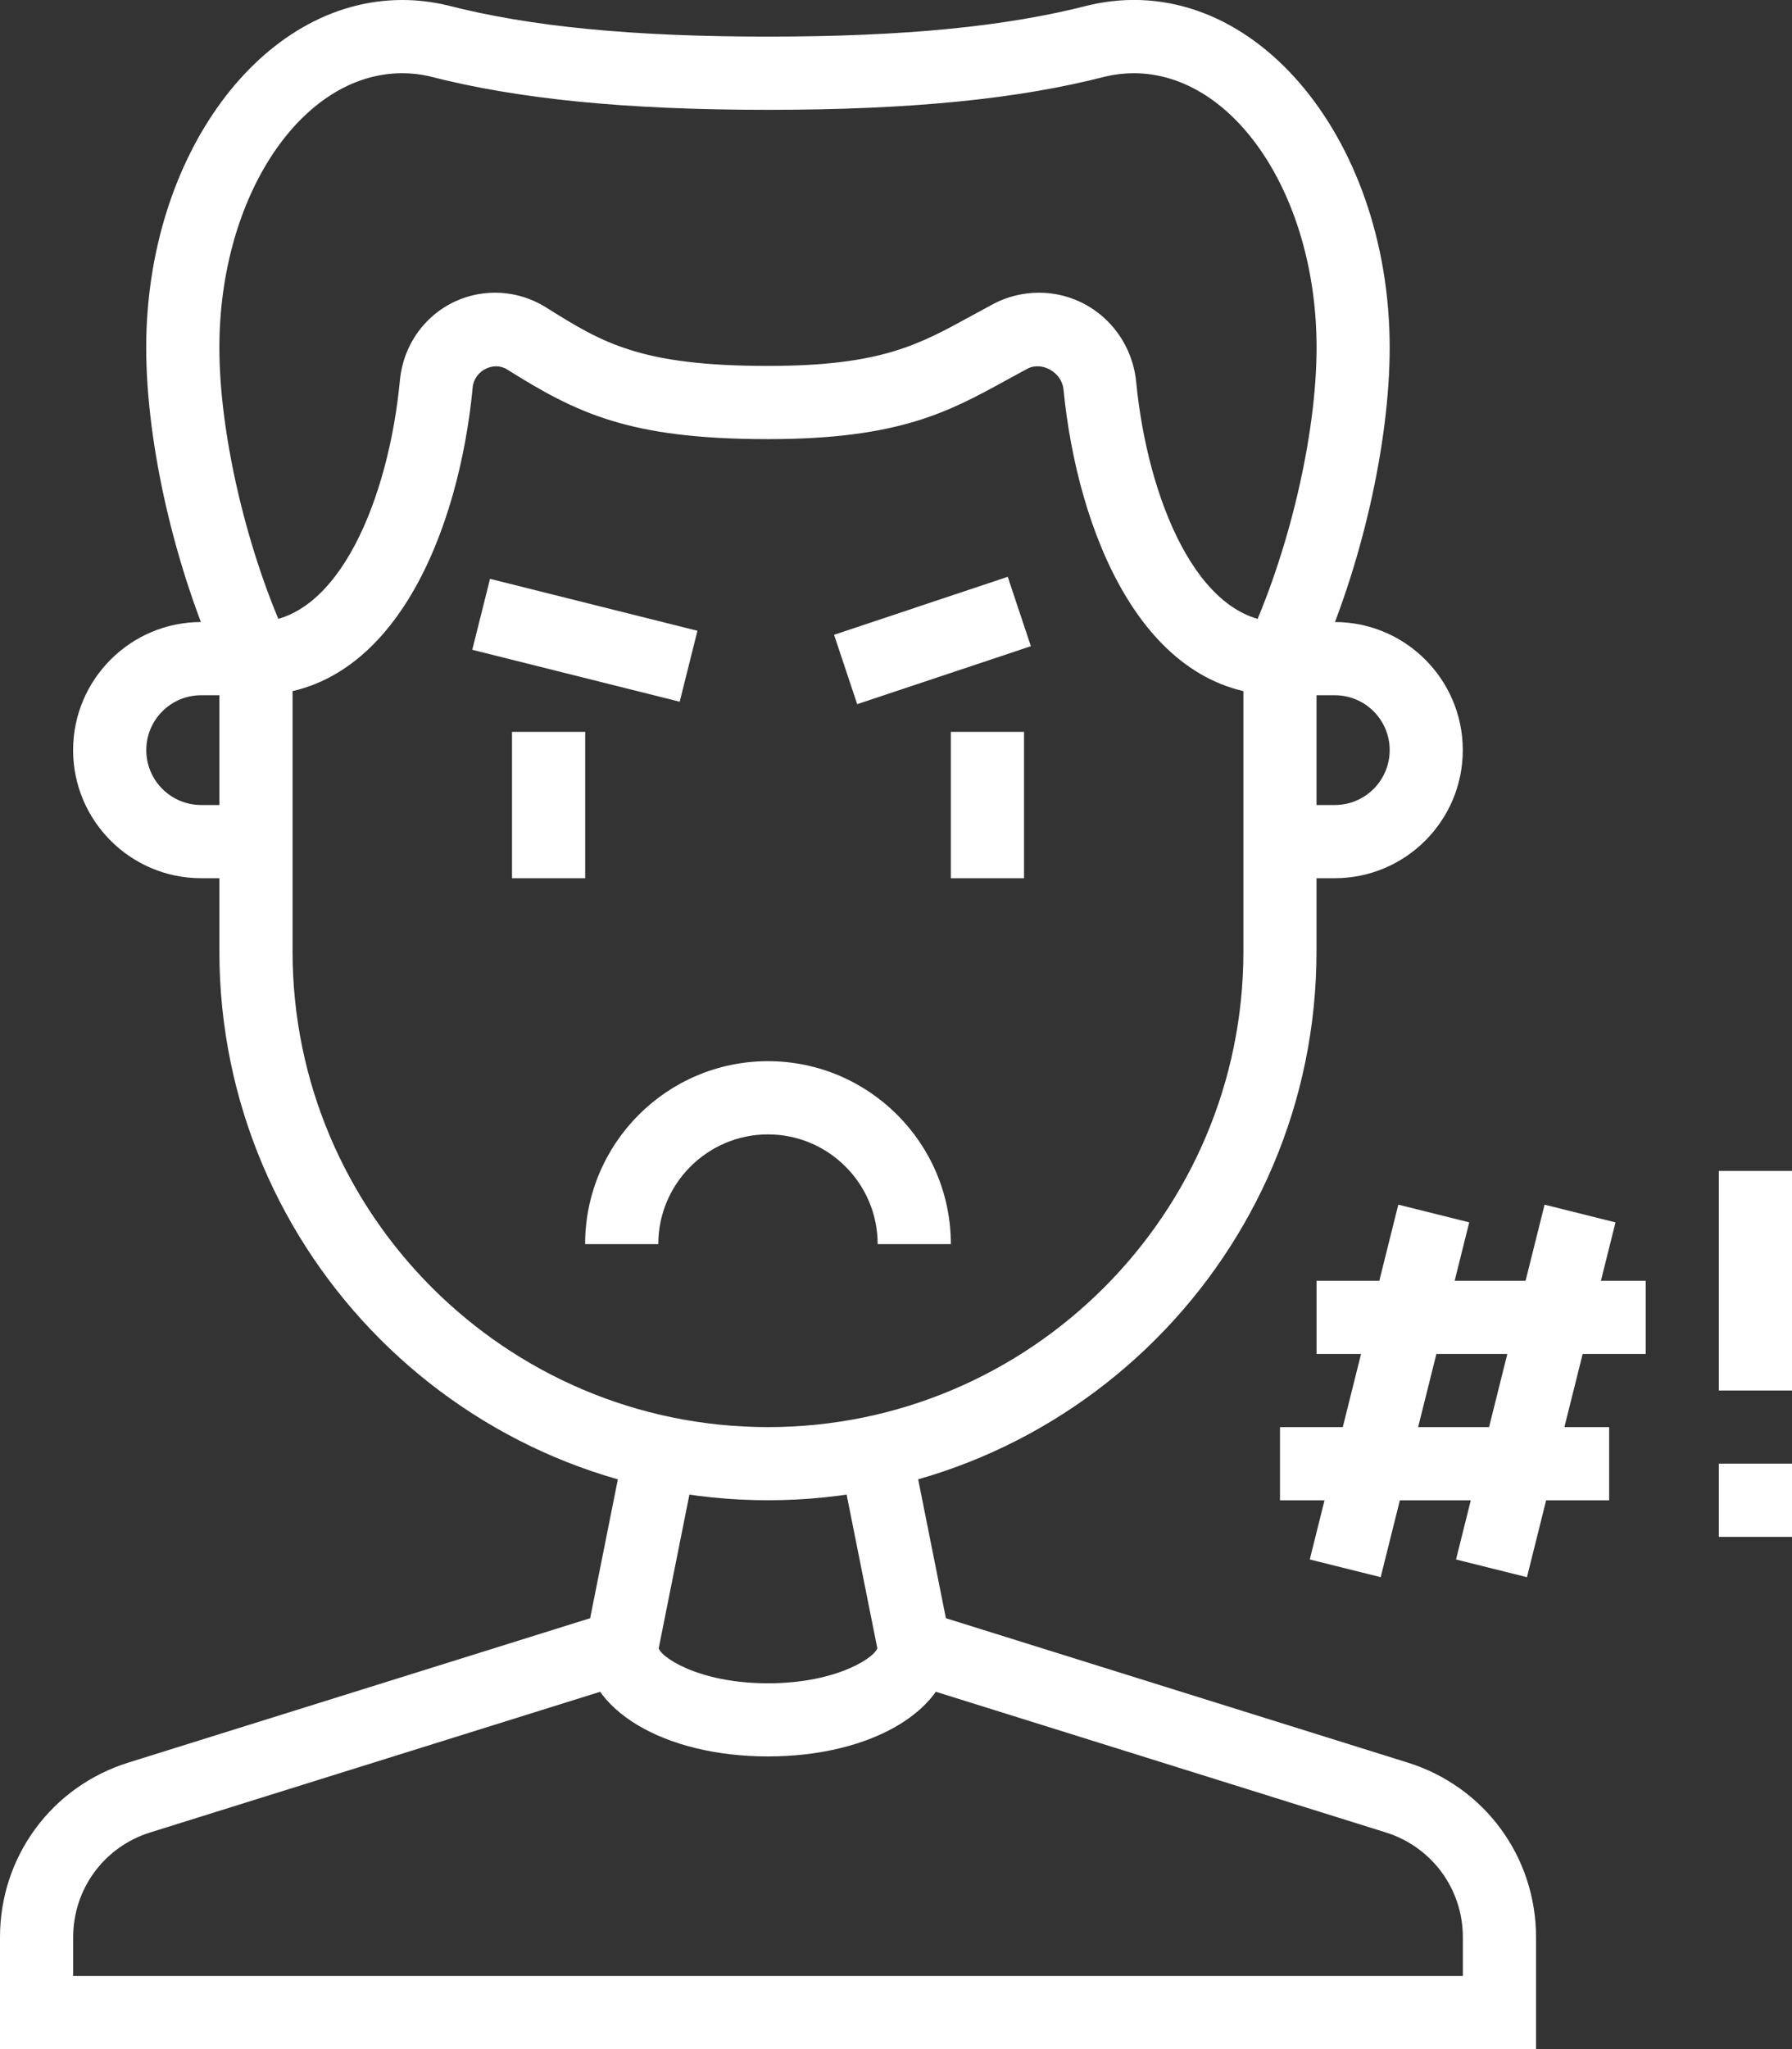 <?xml version="1.0" encoding="UTF-8"?>
<svg xmlns="http://www.w3.org/2000/svg" id="uuid-810ec71c-8677-4b03-ac3c-4950f37d52dc" data-name="Layer_2" viewBox="0 0 235.58 269.24">
  <rect x="0" y="0" width="235.58" height="269.24" fill="#333333" stroke="none"/>
  <g id="uuid-2c4a9862-c9ce-44d3-966f-709d533c611d" data-name="Main">
    <g>
      <path d="M201.92,269.24H0v-14.71c0-10.57,6.78-19.79,16.87-22.94l60.71-18.97,4.54-22.73,9.43,1.89-5.66,28.32-66.15,20.67c-6.05,1.89-10.12,7.42-10.12,13.77v5.09h182.69v-5.09c0-6.34-4.07-11.87-10.12-13.77l-66.15-20.67-5.66-28.32,9.43-1.89,4.54,22.73,60.71,18.97c10.09,3.15,16.87,12.37,16.87,22.94v14.71Z" style="fill: #fff;"></path>
      <path d="M100.96,230.78c-13.7,0-24.04-6.2-24.04-14.42h9.62c0,1.2,5.12,4.81,14.42,4.81s14.42-3.61,14.42-4.81h9.62c0,8.22-10.33,14.42-24.04,14.42Z" style="fill: #fff;"></path>
      <path d="M125,163.47h-9.62c0-7.95-6.47-14.42-14.42-14.42s-14.42,6.47-14.42,14.42h-9.62c0-13.25,10.78-24.04,24.04-24.04s24.04,10.78,24.04,24.04Z" style="fill: #fff;"></path>
      <rect x="67.31" y="96.16" width="9.62" height="19.23" style="fill: #fff;"></rect>
      <rect x="72.09" y="70.07" width="9.61" height="28.11" transform="translate(-23.39 138.3) rotate(-75.95)" style="fill: #fff;"></rect>
      <rect x="125" y="96.16" width="9.62" height="19.23" style="fill: #fff;"></rect>
      <rect x="110.55" y="79.34" width="24.07" height="9.61" transform="translate(-20.33 43.13) rotate(-18.45)" style="fill: #fff;"></rect>
      <path d="M100.96,197.12c-39.77,0-72.12-32.35-72.12-72.12v-37.41c-5.86-12.92-9.62-29.25-9.62-41.92C19.23,20.5,34.33,0,52.88,0c1.96,0,3.92.23,5.84.68,10.98,2.83,24.37,4.13,42.24,4.13s31.26-1.31,42.14-4.11c21.14-4.99,39.59,17.13,39.59,44.97,0,12.67-3.76,29-9.62,41.92v37.41c0,39.77-32.35,72.12-72.12,72.12ZM52.88,9.62c-13.25,0-24.04,16.17-24.04,36.06,0,11.51,3.68,27.12,9.16,38.83l.46.97v39.53c0,34.46,28.04,62.5,62.5,62.5s62.5-28.04,62.5-62.5v-39.53l.46-.97c5.48-11.71,9.16-27.32,9.16-38.83,0-19.88-10.78-36.06-24.04-36.06-1.22,0-2.45.14-3.65.42-11.58,2.99-25.73,4.39-44.43,4.39s-32.85-1.4-44.53-4.41c-1.1-.26-2.32-.4-3.54-.4Z" style="fill: #fff;"></path>
      <path d="M175.48,115.39h-7.21v-9.62h7.21c3.98,0,7.21-3.23,7.21-7.21s-3.23-7.21-7.21-7.21h-7.21c-18.12,0-26.65-21.64-28.46-40.18-.23-2.32-2.91-3.7-4.73-2.73l-2.78,1.51c-7.58,4.16-14.12,7.75-31.34,7.75-18.34,0-25.19-3.46-34.3-9.16-1.79-1.12-4.32.18-4.52,2.36-1.77,18.66-10.28,40.45-28.49,40.45h-7.21c-3.98,0-7.21,3.23-7.21,7.21s3.23,7.21,7.21,7.21h7.21v9.62h-7.21c-9.28,0-16.83-7.55-16.83-16.83s7.55-16.83,16.83-16.83h7.21c10.93,0,17.47-16.45,18.92-31.73.61-6.58,5.99-11.54,12.51-11.54,2.35,0,4.66.66,6.68,1.92,7.41,4.63,12.3,7.7,29.2,7.7,14.75,0,19.77-2.75,26.71-6.56l2.91-1.58c1.83-.97,3.91-1.48,6-1.48,6.63,0,12.14,5.06,12.79,11.77,1.47,15.17,8.01,31.5,18.89,31.5h7.21c9.28,0,16.83,7.55,16.83,16.83s-7.55,16.83-16.83,16.83Z" style="fill: #fff;"></path>
      <rect x="158.65" y="177.96" width="48.05" height="9.61" transform="translate(-38.91 315.71) rotate(-75.98)" style="fill: #fff;"></rect>
      <rect x="177.88" y="177.96" width="48.05" height="9.61" transform="translate(-24.34 334.37) rotate(-75.98)" style="fill: #fff;"></rect>
      <rect x="173.08" y="168.28" width="43.27" height="9.62" style="fill: #fff;"></rect>
      <rect x="168.27" y="187.51" width="43.27" height="9.62" style="fill: #fff;"></rect>
      <rect x="225.96" y="192.31" width="9.62" height="9.62" style="fill: #fff;"></rect>
      <rect x="225.96" y="153.85" width="9.62" height="28.85" style="fill: #fff;"></rect>
    </g>
  </g>
</svg>
